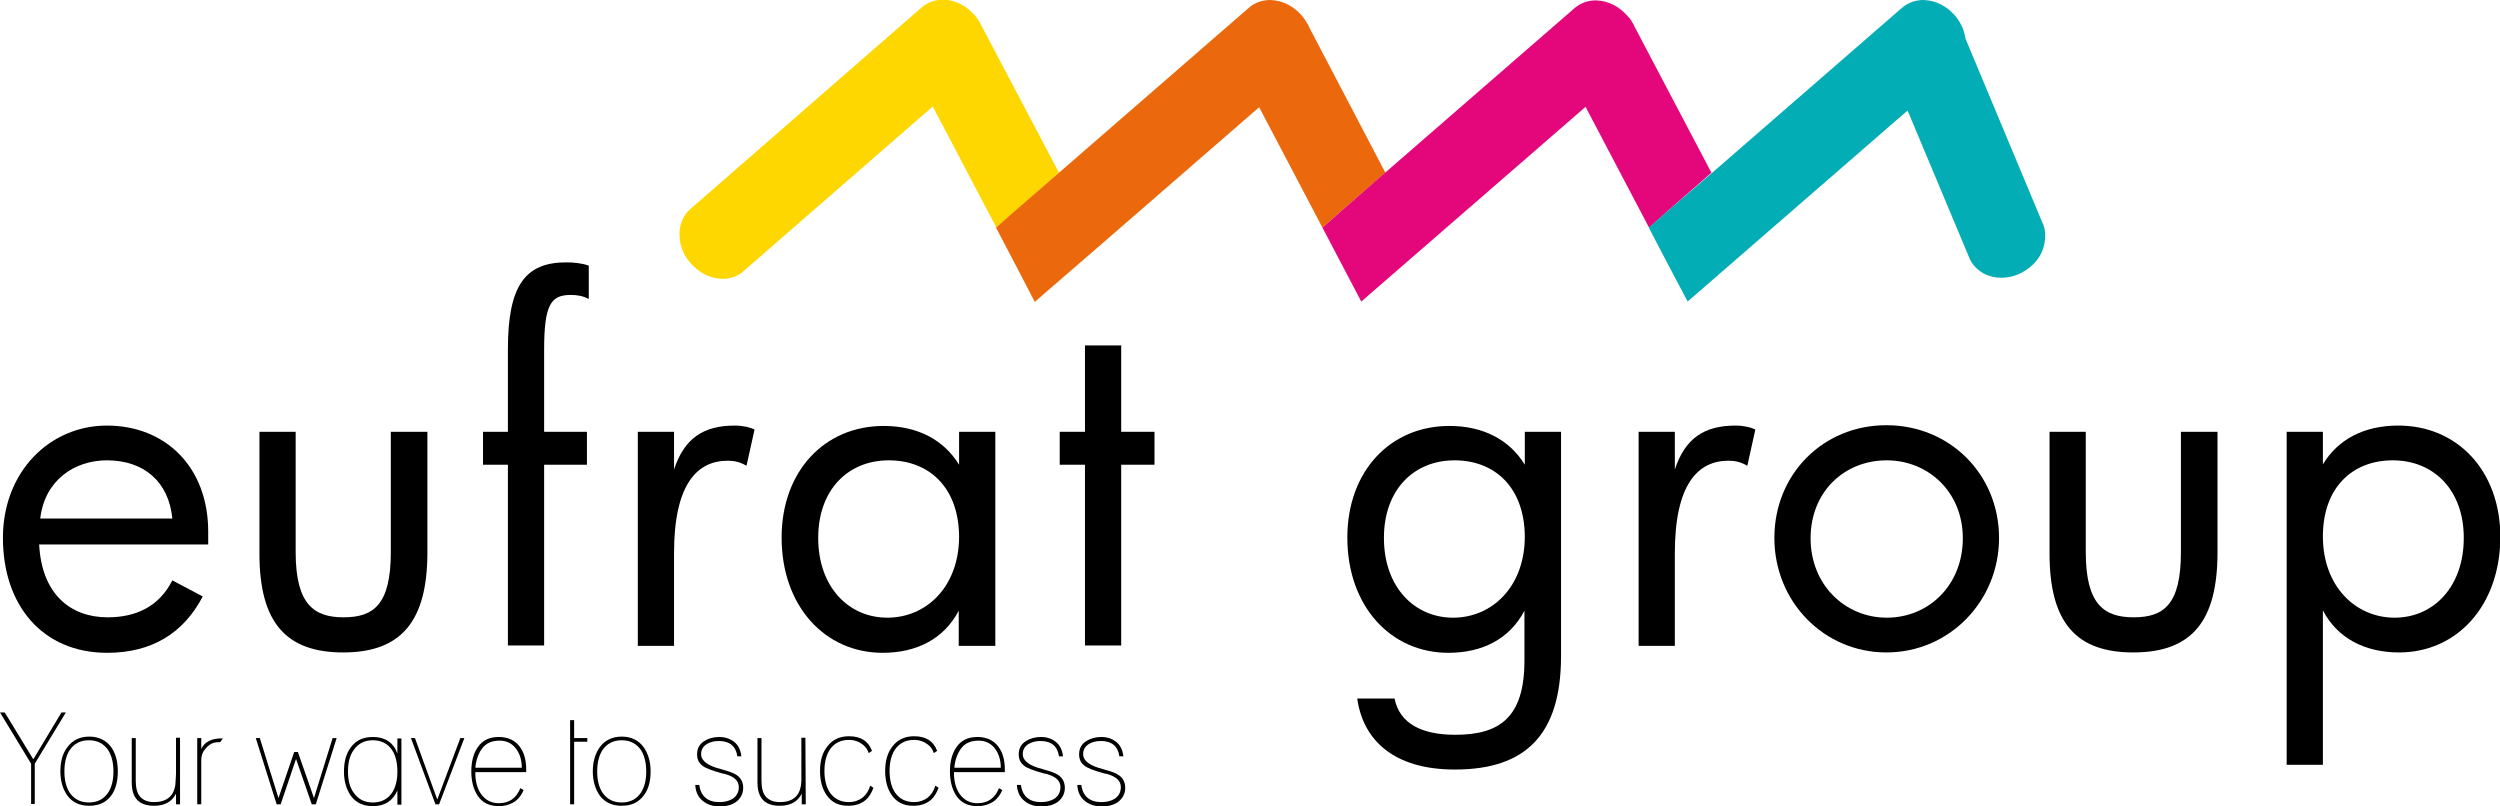 <svg xmlns="http://www.w3.org/2000/svg" xmlns:xlink="http://www.w3.org/1999/xlink" id="Layer_1" x="0px" y="0px" viewBox="0 0 683.2 220.3" style="enable-background:new 0 0 683.2 220.3;" xml:space="preserve"><style type="text/css">	.st0{fill:#FED600;}	.st1{fill:#EB690C;}	.st2{fill:#E3077B;}	.st3{fill:#02ADB6;}</style><g>	<g>		<path d="M10.7,148.8c0.7,13.5,8.5,19.9,18.7,19.9c7.6,0,14-2.8,17.7-10.1l8.3,4.4c-5.2,10-13.9,15.4-26.1,15.4   c-17.7,0-28.5-13-28.5-31.4c0-18.2,12.9-30.7,28.4-30.7c16,0,27.7,11.3,27.7,29v3.5L10.7,148.8L10.7,148.8z M29.2,125.8   c-8.8,0-17,5.4-18.2,15.9h36.1C46.1,131.5,39.2,125.8,29.2,125.8z"></path>		<path d="M93.8,178.3c-15.5,0-22.9-8-22.9-27V118h9.9v32.9c0,14.4,5.1,17.8,13.1,17.8c8.3,0,12.9-3.6,12.9-17.8V118h10v33.3   C116.7,169.5,109.9,178.3,93.8,178.3z"></path>		<path d="M156,80.6c-5.4,0-7.3,2.5-7.3,15V118h11.7v9h-11.7v49.4h-9.9V127h-6.8v-9h6.8V95.4c0-17.3,4.7-23.7,15.9-23.7   c2.1,0,4.3,0.2,6.2,0.9v9.1C159.2,80.8,157.5,80.6,156,80.6z"></path>		<path d="M204,127.3c-1.6-1-3.3-1.4-5.1-1.4c-8.4,0-14.7,6.4-14.7,25.3v25.3h-9.9V118h9.9v10.3c2.8-8.5,8-12,16.6-12   c2.2,0,4.3,0.5,5.4,1.1L204,127.3z"></path>		<path d="M262,176.5v-9.6c-4.1,7.8-11.6,11.5-20.8,11.5c-15.8,0-27.6-12.8-27.6-31.5c0-18.1,11.7-30.5,27.9-30.5   c9.4,0,16.5,3.9,20.6,10.6V118h9.9v58.5L262,176.5L262,176.5z M242.9,125.8c-11.1,0-19.3,8-19.3,21.2c0,13.4,8.3,21.8,18.9,21.8   c10.7,0,19.6-8.5,19.6-22.2C262,133.2,253.9,125.8,242.9,125.8z"></path>		<path d="M306.4,127v49.4h-9.9V127h-6.9v-9h6.9V94.4h9.9V118h9.1v9H306.4z"></path>		<path d="M397.6,210.3c-16.8,0-25.1-8.1-26.7-19.4h10.2c1.4,6.9,7.5,9.9,16.6,9.9c12,0,18.9-4.6,18.9-20.3v-13.6   c-4.1,7.8-11.6,11.5-20.8,11.5c-15.8,0-27.6-12.8-27.6-31.5c0-18.1,11.7-30.5,27.9-30.5c9.4,0,16.5,3.9,20.6,10.6V118h9.9v61.6   C426.5,200.6,417.1,210.3,397.6,210.3z M397.5,125.8c-11.1,0-19.3,8-19.3,21.2c0,13.4,8.3,21.8,18.9,21.8   c10.7,0,19.6-8.5,19.6-22.2C416.6,133.2,408.5,125.8,397.5,125.8z"></path>		<path d="M477.5,127.3c-1.6-1-3.3-1.4-5.1-1.4c-8.4,0-14.7,6.4-14.7,25.3v25.3h-9.9V118h9.9v10.3c2.8-8.5,8-12,16.6-12   c2.2,0,4.3,0.5,5.4,1.1L477.5,127.3z"></path>		<path d="M515.5,178.3c-17,0-30.6-13.8-30.6-31.3c0-17.4,13.3-30.8,30.6-30.8c17.4,0,30.8,13.5,30.8,30.8   C546.3,164.3,532.7,178.3,515.5,178.3z M515.6,125.8c-11.6,0-20.8,8.6-20.8,21.3c0,12.8,9.5,21.7,20.8,21.7   c11.6,0,20.8-9,20.8-21.7C536.4,134.3,526.8,125.8,515.6,125.8z"></path>		<path d="M583,178.3c-15.5,0-22.9-8-22.9-27V118h9.9v32.9c0,14.4,5.1,17.8,13.1,17.8c8.3,0,12.9-3.6,12.9-17.8V118h10v33.3   C605.9,169.5,599.2,178.3,583,178.3z"></path>		<path d="M655.6,178.3c-9.2,0-16.8-3.8-20.8-11.5V209h-9.9v-91h9.9v8.9c4.1-6.8,11.2-10.6,20.6-10.6c16.2,0,27.9,12.4,27.9,30.5   C683.2,165.6,671.4,178.3,655.6,178.3z M653.9,125.8c-11,0-19.1,7.4-19.1,20.8c0,13.6,8.9,22.2,19.6,22.2   c10.6,0,18.9-8.4,18.9-21.8C673.3,133.8,665,125.8,653.9,125.8z"></path>	</g>	<g>		<path class="st0" d="M289.4,47.2L268.2,7c-0.1-0.1-0.1-0.2-0.2-0.4l-0.2-0.4l0,0c-0.4-0.7-0.8-1.3-1.4-2l0,0   c-2.2-2.5-5.1-4.2-8.7-4.3c-1.9,0-4.1,0.6-5.9,2.2L188.8,57c-2.3,1.9-3.2,4.8-3.1,7.1c0,3,1.1,5.6,3,7.8c2.2,2.5,5.1,4.2,8.7,4.3   c0,0,0,0,0.1,0c1.9,0,4.1-0.6,5.8-2.2l51.6-44.9l17.4,33.1l5.9-5.2L289.4,47.2z"></path>		<polygon class="st0" points="282.8,82.5 282.8,82.4 279.2,75.6   "></polygon>		<polygon class="st0" points="300,67.5 300,67.5 286,79.7   "></polygon>		<path class="st1" d="M378.6,47.2L357.8,7.5c-0.2-0.6-0.5-1.1-0.9-1.6l-0.1-0.2c0,0,0,0,0,0c-0.3-0.5-0.6-0.9-1-1.4l-4.5,3.9   l4.5-3.9c-2.2-2.5-5.1-4.2-8.7-4.3c-1.9,0-4.2,0.6-5.9,2.2l-51.8,45L278.1,57l-5.9,5.2l0,0l7,13.4l3.6,6.9l0,0l3.2-2.8l14-12.1   l44.1-38.3l17.3,32.9l5.9-5.2L378.6,47.2z"></path>		<polygon class="st1" points="372.1,82.4 373.4,81.2 372,82.4   "></polygon>		<path class="st2" d="M456.5,57l11.2-9.8l-21-39.9c-0.2-0.5-0.4-0.9-0.7-1.3l0,0l0,0c-0.3-0.6-0.7-1.1-1.2-1.6l-4.5,3.9l4.5-3.9   c-2.2-2.5-5.1-4.2-8.7-4.3c-1.9,0-4.1,0.6-5.9,2.2l-51.8,45L367.3,57l-5.9,5.2l0,0L372,82.4l0,0l1.4-1.2l59.9-52l22.4,42.6l0,0   l-5-9.6L456.5,57z"></path>		<path class="st3" d="M558,60.5l-20.9-50c-0.3-2.3-1.3-4.4-2.8-6.2l-4.5,3.9l4.5-3.9c-2.2-2.5-5.1-4.2-8.7-4.3   c-1.9,0-4.1,0.6-5.9,2.2l-51.9,45.1L456.5,57l-5.9,5.2l5,9.6l5.6,10.6l60.1-52.2L538.4,71c1.9,3.6,5.5,4.9,8.4,4.9   c0,0,0.1,0,0.1,0c2,0,4-0.5,5.8-1.5c3.4-1.9,6.1-5.1,6.2-9.7C559,63.3,558.7,61.8,558,60.5z"></path>	</g>	<g>		<path d="M8.5,208.7l-8.5-14h1.3l7.8,12.8l7.7-12.8H18l-8.5,14v11H8.5V208.7z"></path>		<path d="M18.4,204.2c1.4-1.9,3.4-2.9,6-2.9c2.6,0,4.6,1,6,2.9c1.2,1.7,1.8,3.9,1.8,6.6s-0.6,5-1.8,6.6c-1.4,1.9-3.4,2.8-6,2.8   c-2.6,0-4.6-0.9-6-2.8c-1.2-1.7-1.9-3.9-1.9-6.6S17.1,205.9,18.4,204.2z M19.1,216.7c1.2,1.7,2.9,2.6,5.2,2.6c2.3,0,4-0.9,5.2-2.6   c1-1.5,1.5-3.4,1.5-5.9c0-2.4-0.5-4.4-1.5-5.9c-1.2-1.7-2.9-2.6-5.2-2.6c-2.3,0-4,0.9-5.2,2.6c-1,1.5-1.5,3.5-1.5,5.9   C17.6,213.3,18.1,215.2,19.1,216.7z"></path>		<path d="M49.2,219.8h-1.1v-2.9c-1.1,2.2-3.1,3.3-6,3.3c-4.1,0-6.1-2.1-6.1-6.4v-12.1h1.1v11.7c0,1.9,0.4,3.4,1.1,4.2   c0.8,1,2.1,1.6,3.9,1.6c3.3,0,5.3-1.5,5.8-4.6c0-0.3,0.1-0.8,0.1-1.3c0-0.5,0.1-1.1,0.1-1.9v-9.8h1.1L49.2,219.8L49.2,219.8z"></path>		<path d="M53.9,201.7H55v3c0.9-2,2.9-3,5.9-2.9l-0.7,1c-0.8,0-1.5,0.1-1.8,0.2c-0.8,0.2-1.6,0.8-2.4,1.8c-0.7,0.8-1,1.8-1,3v12   h-1.1L53.9,201.7L53.9,201.7z"></path>		<path d="M69.9,201.7h1.1l5.1,16.4l4.3-12.6h1l4.4,12.6l5.1-16.4H92l-5.7,18.1h-1.1l-4.3-12.4l-4.2,12.4h-1.1L69.9,201.7z"></path>		<path d="M101.9,220.3c-2.6,0-4.6-0.9-6-2.8c-1.2-1.7-1.9-3.9-1.9-6.6c0-2.8,0.6-5,1.9-6.7c1.4-1.9,3.4-2.8,6-2.8   c3.3,0,5.6,1.5,6.7,4.5v-4.1h1.1v18.1h-1.1v-3.9C107.4,218.8,105.2,220.3,101.9,220.3z M96.7,216.7c1.2,1.7,2.9,2.6,5.2,2.6   s4-0.9,5.2-2.6c1-1.5,1.5-3.4,1.5-5.9c0-2.4-0.5-4.4-1.5-5.9c-1.2-1.7-2.9-2.6-5.2-2.6s-4,0.9-5.2,2.6c-1.1,1.5-1.6,3.4-1.6,5.9   S95.6,215.2,96.7,216.7z"></path>		<path d="M112.3,201.7h1.1l6.1,16.8l6.3-16.8h1.1l-6.9,18.1H119L112.3,201.7z"></path>		<path d="M136.3,220.3c-2.5,0-4.5-0.9-5.8-2.9c-1.1-1.7-1.7-3.9-1.7-6.6s0.6-4.9,1.7-6.5c1.3-2,3.3-2.9,5.8-2.9   c2.5,0,4.4,0.9,5.7,2.6c1.2,1.6,1.8,3.6,1.8,6.3v0.7h-13.9v0.3c0,2.2,0.5,4.1,1.5,5.6c1.2,1.7,2.8,2.6,4.9,2.6   c2.9,0,4.8-1.4,5.9-4.1l0.9,0.5c-0.5,1.2-1.2,2.2-2.2,3C139.6,219.8,138.1,220.3,136.3,220.3z M142.6,209.9c0-2.1-0.5-3.8-1.5-5.2   c-1.1-1.5-2.6-2.3-4.6-2.3c-2.1,0-3.7,0.7-4.8,2.2c-1,1.4-1.6,3.1-1.8,5.2H142.6z"></path>		<path d="M156.9,196.8v4.9h3.6v1h-3.6v17.1h-1.1v-23L156.9,196.8L156.9,196.8z"></path>		<path d="M163.9,204.2c1.4-1.9,3.4-2.9,6-2.9c2.6,0,4.6,1,6,2.9c1.2,1.7,1.9,3.9,1.9,6.6s-0.6,5-1.9,6.6c-1.4,1.9-3.4,2.8-6,2.8   c-2.6,0-4.6-0.9-6-2.8c-1.2-1.7-1.9-3.9-1.9-6.6S162.7,205.9,163.9,204.2z M164.7,216.7c1.2,1.7,2.9,2.6,5.2,2.6   c2.3,0,4-0.9,5.2-2.6c1-1.5,1.5-3.4,1.5-5.9c0-2.4-0.5-4.4-1.5-5.9c-1.2-1.7-2.9-2.6-5.2-2.6c-2.3,0-4,0.9-5.2,2.6   c-1,1.5-1.5,3.5-1.5,5.9C163.2,213.3,163.7,215.2,164.7,216.7z"></path>		<path d="M196.6,219.2c1.4,0,2.6-0.3,3.6-0.9c1.1-0.7,1.7-1.8,1.7-3.2c0-1.7-1.2-2.8-3.5-3.5c-0.1,0-0.2-0.1-0.3-0.1   c-0.1,0-0.3-0.1-0.6-0.1c-2.9-0.8-4.8-1.5-5.6-2.2c-1-0.8-1.4-1.8-1.4-3.1c0-1.6,0.7-2.8,2-3.6c1.1-0.7,2.5-1.1,4.1-1.1   c1.6,0,3,0.5,4.1,1.4c1.1,0.9,1.7,2.2,1.9,3.9h-1.1c-0.4-2.8-2.1-4.2-5.1-4.2c-1.3,0-2.3,0.3-3.2,0.8c-1.1,0.7-1.6,1.6-1.6,2.8   c0,1.8,1.8,3.2,5.5,4.1c0,0,0.2,0.1,0.3,0.1c1.9,0.5,3.2,1,3.9,1.5c1.2,0.8,1.8,2,1.8,3.5c0,1.6-0.7,2.9-2,3.9   c-1.2,0.8-2.7,1.2-4.3,1.2c-1.9,0-3.5-0.5-4.7-1.5c-1.3-1-2-2.5-2.1-4.4h1.1C191.5,217.6,193.4,219.2,196.6,219.2z"></path>		<path d="M220.2,219.8h-1.1v-2.9c-1.1,2.2-3.1,3.3-6,3.3c-4.1,0-6.1-2.1-6.1-6.4v-12.1h1.1v11.7c0,1.9,0.4,3.4,1.1,4.2   c0.8,1,2.1,1.6,3.9,1.6c3.4,0,5.3-1.5,5.8-4.6c0-0.3,0.1-0.8,0.1-1.3c0-0.5,0-1.1,0-1.9v-9.8h1.1L220.2,219.8L220.2,219.8z"></path>		<path d="M236.6,218.6c-1.3,1.1-2.9,1.6-4.8,1.6c-2.6,0-4.5-0.9-5.9-2.9c-1.2-1.7-1.8-3.9-1.8-6.6c0-2.7,0.6-4.9,1.9-6.6   c1.4-1.9,3.4-2.9,6-2.9c3.2,0,5.3,1.3,6.3,4l-0.9,0.6c-0.3-0.9-0.8-1.7-1.6-2.3c-1-0.8-2.3-1.3-3.8-1.3c-2.3,0-4,0.9-5.2,2.6   c-1,1.5-1.5,3.5-1.5,5.9c0,2.4,0.5,4.4,1.5,5.9c1.2,1.7,2.9,2.6,5.2,2.6c1.4,0,2.6-0.4,3.7-1.2c1-0.8,1.7-1.9,2.1-3.3l0.9,0.6   C238.1,216.8,237.5,217.8,236.6,218.6z"></path>		<path d="M254.4,218.6c-1.3,1.1-2.9,1.6-4.8,1.6c-2.6,0-4.5-0.9-5.9-2.9c-1.2-1.7-1.8-3.9-1.8-6.6c0-2.7,0.6-4.9,1.9-6.6   c1.4-1.9,3.4-2.9,6-2.9c3.2,0,5.3,1.3,6.3,4l-0.9,0.6c-0.3-0.9-0.8-1.7-1.6-2.3c-1-0.8-2.3-1.3-3.8-1.3c-2.3,0-4,0.9-5.2,2.6   c-1,1.5-1.5,3.5-1.5,5.9c0,2.4,0.5,4.4,1.5,5.9c1.2,1.7,2.9,2.6,5.2,2.6c1.4,0,2.6-0.4,3.7-1.2c1-0.8,1.7-1.9,2.1-3.3l0.9,0.6   C255.9,216.8,255.3,217.8,254.4,218.6z"></path>		<path d="M267.1,220.3c-2.5,0-4.5-0.9-5.8-2.9c-1.1-1.7-1.7-3.9-1.7-6.6s0.6-4.9,1.7-6.5c1.3-2,3.3-2.9,5.8-2.9   c2.5,0,4.4,0.9,5.7,2.6c1.2,1.6,1.8,3.6,1.8,6.3v0.7h-13.9v0.3c0,2.2,0.5,4.1,1.5,5.6c1.2,1.7,2.8,2.6,4.9,2.6   c2.9,0,4.8-1.4,5.9-4.1l0.9,0.5c-0.5,1.2-1.2,2.2-2.2,3C270.4,219.8,268.9,220.3,267.1,220.3z M273.5,209.9c0-2.1-0.5-3.8-1.5-5.2   c-1.1-1.5-2.6-2.3-4.6-2.3c-2.1,0-3.7,0.7-4.8,2.2c-1,1.4-1.6,3.1-1.8,5.2H273.5z"></path>		<path d="M284.5,219.2c1.4,0,2.6-0.3,3.6-0.9c1.1-0.7,1.7-1.8,1.7-3.2c0-1.7-1.2-2.8-3.5-3.5c-0.1,0-0.2-0.1-0.3-0.1   c-0.1,0-0.4-0.1-0.6-0.1c-2.9-0.8-4.8-1.5-5.6-2.2c-1-0.8-1.4-1.8-1.4-3.1c0-1.6,0.7-2.8,2-3.6c1.1-0.7,2.5-1.1,4.1-1.1   c1.6,0,3,0.5,4.1,1.4c1.1,0.9,1.7,2.2,1.9,3.9h-1.1c-0.4-2.8-2.1-4.2-5.1-4.2c-1.3,0-2.3,0.3-3.2,0.8c-1.1,0.7-1.6,1.6-1.6,2.8   c0,1.8,1.8,3.2,5.5,4.1c0,0,0.2,0.1,0.3,0.1c1.9,0.5,3.2,1,3.9,1.5c1.2,0.8,1.8,2,1.8,3.5c0,1.6-0.7,2.9-2,3.9   c-1.2,0.8-2.7,1.2-4.3,1.2c-1.9,0-3.5-0.5-4.7-1.5c-1.3-1-2-2.5-2.1-4.4h1.1C279.4,217.6,281.3,219.2,284.5,219.2z"></path>		<path d="M301,219.2c1.4,0,2.6-0.3,3.6-0.9c1.1-0.7,1.7-1.8,1.7-3.2c0-1.7-1.2-2.8-3.5-3.5c-0.1,0-0.2-0.1-0.3-0.1   c-0.1,0-0.3-0.1-0.6-0.1c-2.9-0.8-4.8-1.5-5.6-2.2c-1-0.8-1.4-1.8-1.4-3.1c0-1.6,0.7-2.8,2-3.6c1.1-0.7,2.5-1.1,4.1-1.1   c1.6,0,3,0.5,4.1,1.4c1.1,0.9,1.7,2.2,1.9,3.9h-1.1c-0.4-2.8-2.1-4.2-5.1-4.2c-1.3,0-2.3,0.3-3.2,0.8c-1.1,0.7-1.6,1.6-1.6,2.8   c0,1.8,1.8,3.2,5.5,4.1c0,0,0.2,0.1,0.3,0.1c1.9,0.5,3.2,1,3.9,1.5c1.2,0.8,1.8,2,1.8,3.5c0,1.6-0.7,2.9-2,3.9   c-1.2,0.8-2.7,1.2-4.3,1.2c-1.9,0-3.5-0.5-4.7-1.5c-1.3-1-2-2.5-2.1-4.4h1.1C295.9,217.6,297.8,219.2,301,219.2z"></path>	</g></g></svg>